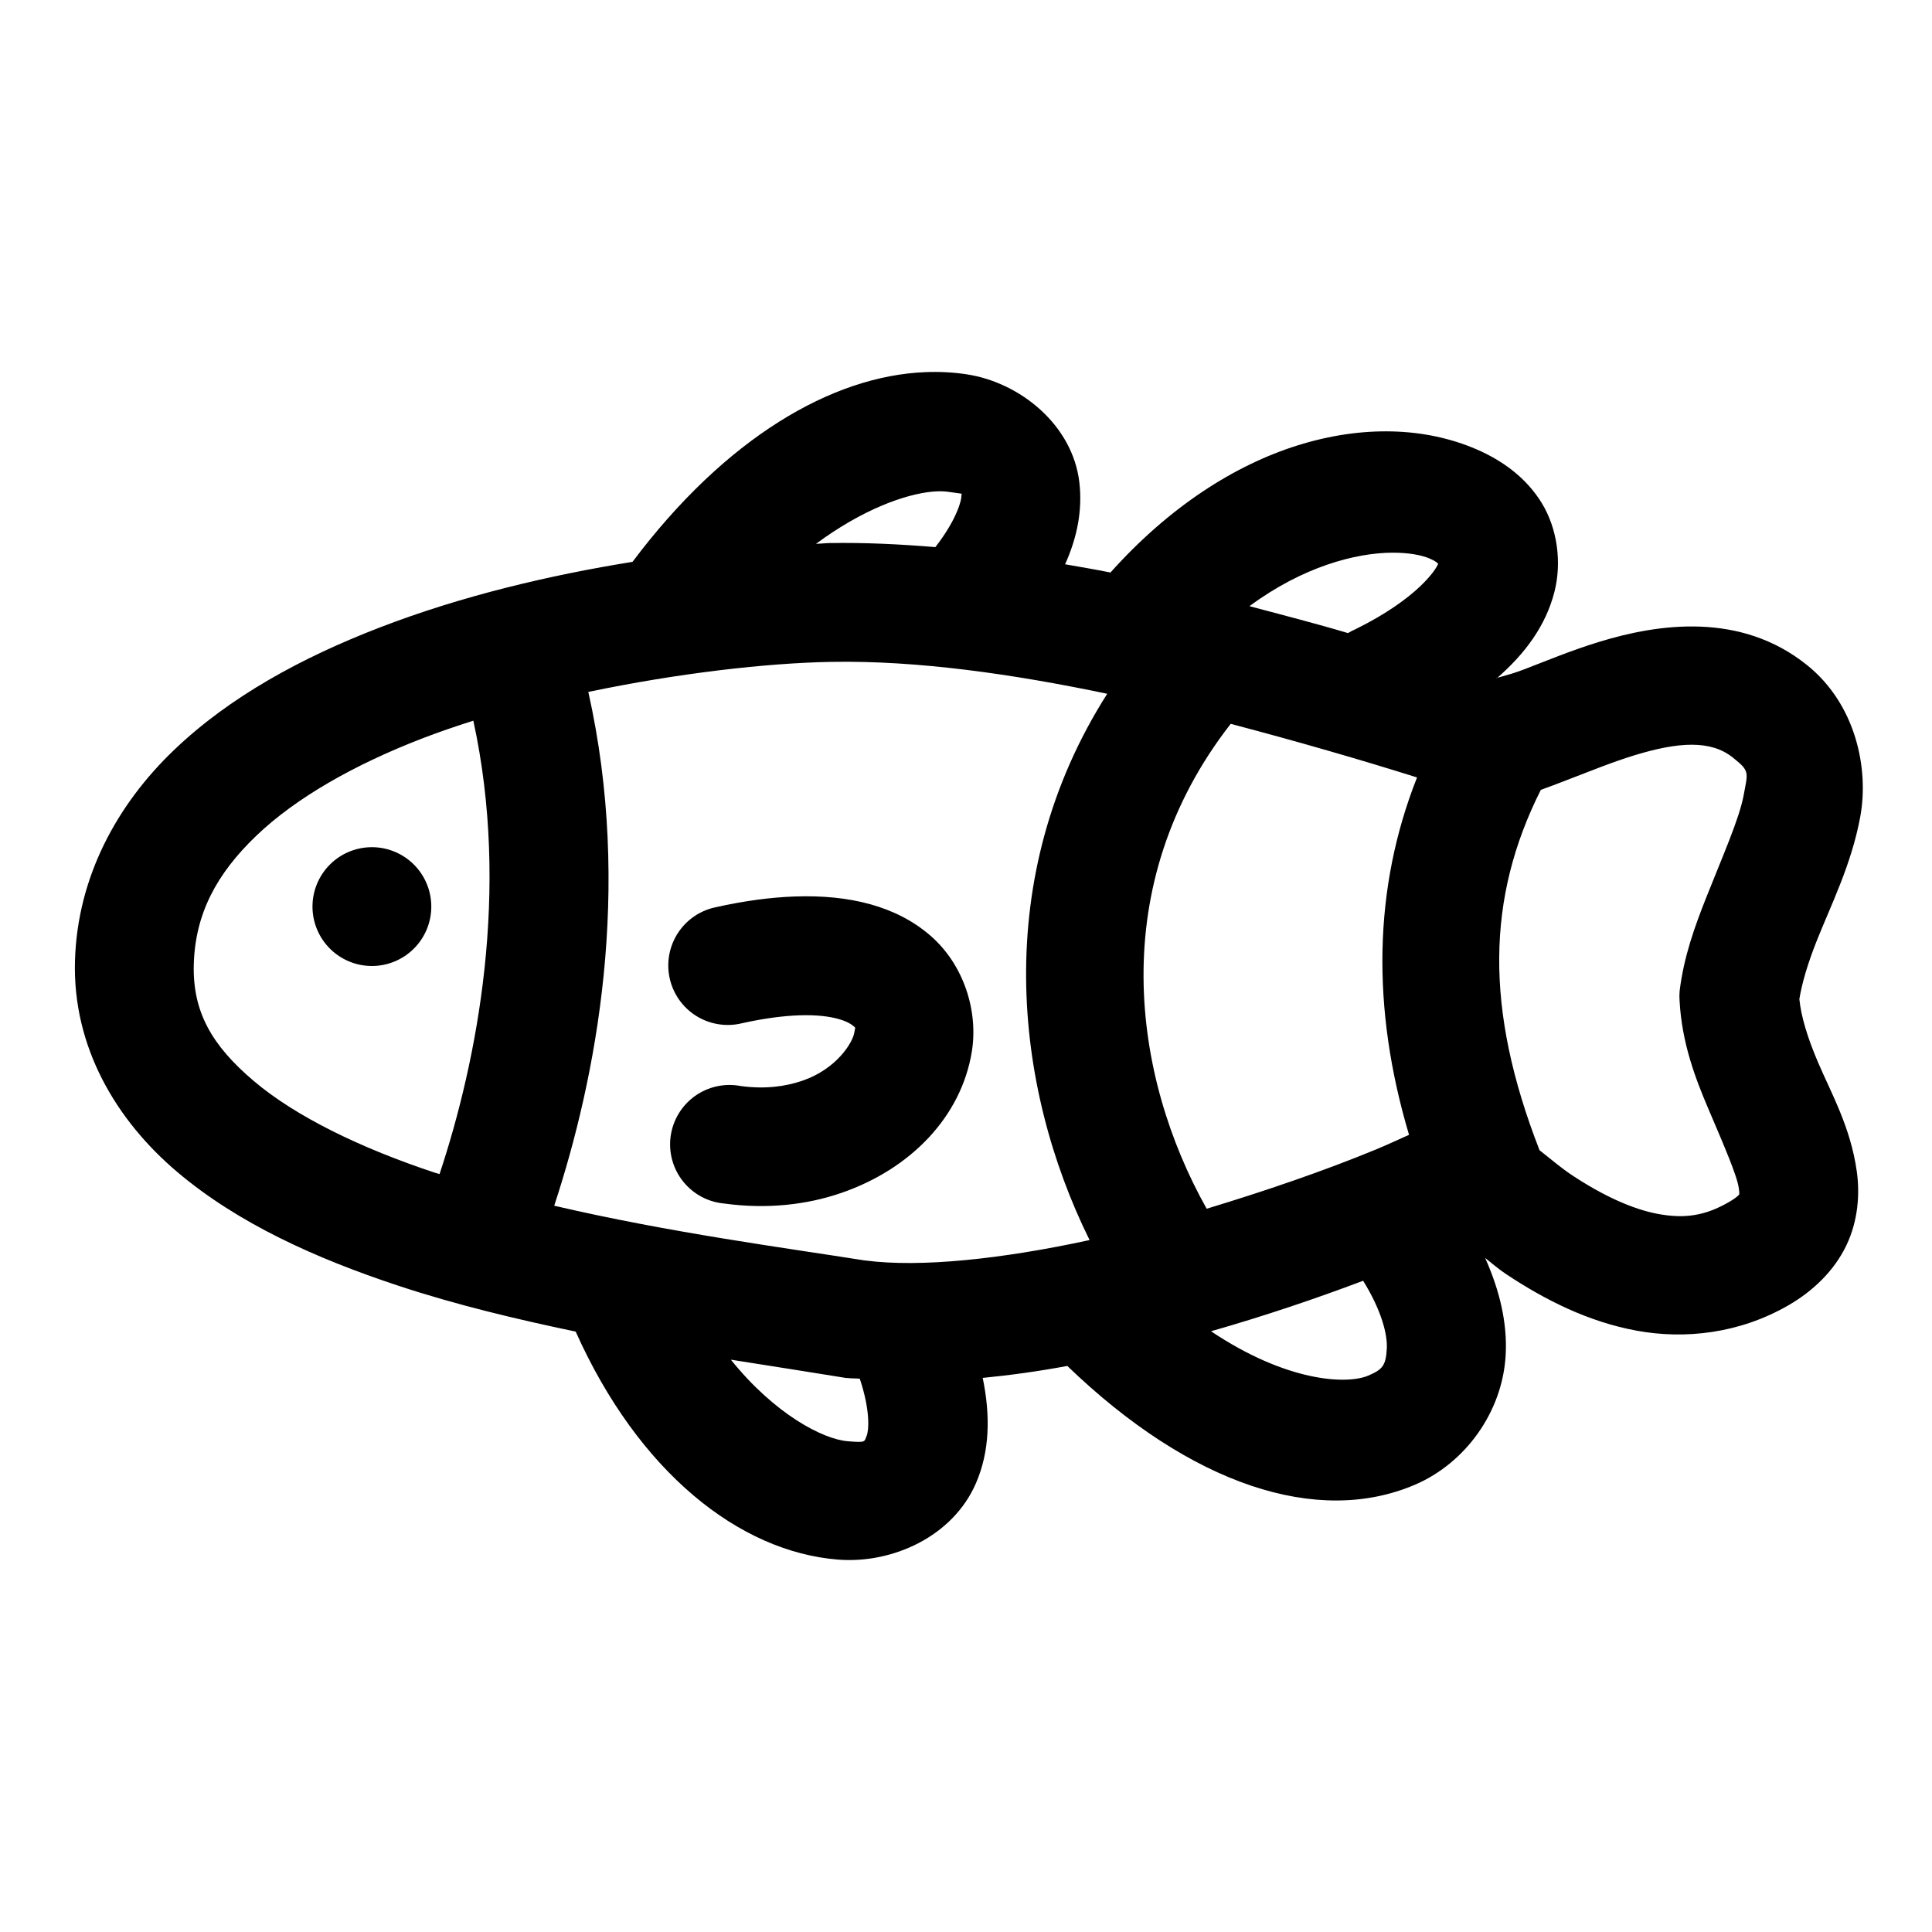 <?xml version="1.0" encoding="UTF-8"?>
<!-- Uploaded to: ICON Repo, www.svgrepo.com, Generator: ICON Repo Mixer Tools -->
<svg fill="#000000" width="800px" height="800px" version="1.1" viewBox="144 144 512 512" xmlns="http://www.w3.org/2000/svg">
 <path d="m389.27 242.62c-24.797 0.969-53.016 17.457-77.645 50.273-21.953 3.535-45.27 9.012-67.094 17.438-20.461 7.898-39.621 18.238-54.52 32.531-14.902 14.297-25.48 33.418-26.141 55.691-0.68 22.949 10.984 42.391 27.094 56.023 16.105 13.637 36.676 22.891 58.453 30.105 15.508 5.141 31.496 8.922 47.141 12.207 16.648 37.203 43.328 58.352 69.559 60.426 14.254 1.125 30.34-6.023 36.5-20.203 3.684-8.48 3.883-17.906 1.812-27.953 7.324-0.715 14.801-1.754 22.418-3.168 32.844 31.645 66.395 42.48 92.098 31.488 13.445-5.75 23.254-19.359 24.074-34.406 0.465-8.469-1.582-17.059-5.441-25.707 1.812 1.445 3.551 2.957 5.535 4.273 10.32 6.863 21.793 12.652 34.625 15.008 12.832 2.352 27.262 0.75 40.223-6.734 6.594-3.809 12.137-9.203 15.312-15.809s3.625-13.75 2.797-19.648c-1.652-11.793-6.758-20.672-10.332-29.059-2.738-6.43-4.438-12.027-4.891-16.637 0.711-4.293 2.219-9.398 4.523-15.223 3.848-9.723 9.289-20.406 11.621-33.117 2.336-12.707-1.168-29.812-14.176-40.219-17.602-14.09-39.316-10.891-54.855-6.152-7.769 2.371-14.617 5.273-19.988 7.32-4.836 1.84-7.934 2.285-7.32 2.398 7.648-6.652 12.977-14.012 15.254-22.785 2.066-7.965 0.785-16.973-3.352-23.711-4.141-6.738-10.469-11.25-17.223-14.176-13.504-5.848-30.145-6.496-47.508-1.043-16.715 5.25-34.02 16.328-49.539 33.672-3.984-0.801-8-1.484-12.023-2.184 3.188-7.066 4.629-14.262 3.785-21.648-1.75-15.266-15.707-26.539-29.859-28.691-3.539-0.539-7.199-0.73-10.918-0.582zm1.812 31.672c1.707-0.16 3.168-0.117 4.336 0.062 4.668 0.711 3.246 0.223 3.352 1.137 0.086 0.754-0.996 5.914-6.887 13.5-9.418-0.777-18.809-1.238-28.012-1.078-1.098 0.02-2.496 0.184-3.629 0.215 12.453-9.234 23.785-13.18 30.844-13.836zm121.83 16.176c4.34-0.027 7.801 0.617 9.992 1.566 1.742 0.754 1.996 1.152 2.215 1.383-0.43 1.277-5.227 9.09-21.863 17.312h0.004c-0.703 0.301-1.379 0.648-2.031 1.047-8.191-2.453-17.234-4.769-26.105-7.137 14.156-10.484 28.152-14.109 37.793-14.176zm-148.55 28.934c22.684-0.402 48.027 3.207 73.062 8.457-30.922 48.574-24.84 104-4.676 144.77-23.094 5.012-44.789 7.34-59.441 5.41-0.027-0.004-0.098 0.004-0.121 0-20.359-3.242-51.594-7.344-82.316-14.512 11.16-33.91 20.785-83.754 9.039-136.16 23.762-4.965 47.211-7.66 64.453-7.965zm-94.926 15.59c9.82 45.004 1.086 89.934-8.949 120.14-0.387-0.125-0.812-0.211-1.199-0.34-19.578-6.484-36.832-14.836-48-24.289-11.168-9.453-16.301-18.395-15.93-31.027 0.395-13.312 6.004-23.863 16.516-33.949 10.508-10.086 26.047-18.891 43.941-25.801 4.422-1.707 8.977-3.262 13.621-4.734zm200.71 0.832c18.043 4.754 34.543 9.547 49.383 14.207-11.594 29.301-12.109 61.184-2.121 94.707-2.953 1.312-5.68 2.609-8.824 3.906-13.77 5.68-29.199 10.949-44.805 15.684-19.801-35.273-26.934-85.762 6.367-128.5zm122.29 5.535c4.297 0.02 7.863 1.062 10.762 3.383 4.57 3.656 4.035 3.766 2.891 9.992-1.145 6.227-5.578 16.152-9.992 27.305-2.926 7.394-5.887 15.508-6.981 24.629v0.004c-0.078 0.891-0.078 1.785 0 2.676 0.609 11.09 4.184 20.445 7.566 28.383 4.121 9.672 7.652 17.789 8.117 21.125 0.234 1.668 0.094 1.691 0.121 1.629 0.031-0.062-0.133 0.57-2.766 2.09-6.469 3.734-11.895 4.391-18.727 3.137-6.836-1.25-14.855-4.977-22.91-10.332-2.863-1.902-5.672-4.336-8.52-6.551-14.578-37.379-14.043-66.926 0.34-95.508 2.273-0.793 4.477-1.672 6.793-2.555 5.934-2.258 12.078-4.797 18.02-6.609 5.945-1.812 10.984-2.816 15.285-2.797zm-349.88 27.152c-4.176 0-8.18 1.656-11.133 4.609s-4.613 6.957-4.613 11.133c0 4.176 1.66 8.18 4.613 11.133s6.957 4.613 11.133 4.613c4.176 0 8.18-1.66 11.133-4.613s4.609-6.957 4.609-11.133c0-4.176-1.656-8.18-4.609-11.133s-6.957-4.609-11.133-4.609zm112.05 13.066c-6.367 0.227-13.184 1.133-20.695 2.797v0.004c-4.184 0.797-7.863 3.254-10.207 6.805-2.34 3.555-3.148 7.906-2.234 12.062 0.914 4.156 3.469 7.766 7.086 10.012 3.617 2.242 7.988 2.93 12.117 1.902 5.93-1.316 10.996-1.945 15.098-2.09 9.344-0.332 13.273 1.898 14.176 2.676s0.73 0.195 0.461 1.875c-0.438 2.746-4.766 9.68-13.715 12.762-4.426 1.523-9.848 2.324-16.48 1.414v-0.004c-4.231-0.789-8.598 0.188-12.09 2.703-3.492 2.516-5.805 6.352-6.391 10.617-0.59 4.262 0.59 8.582 3.269 11.949 2.68 3.371 6.621 5.496 10.906 5.883 11.273 1.543 21.848 0.359 31.027-2.801 18.559-6.387 31.875-20.359 34.625-37.543 1.688-10.535-2.027-22.902-11.039-30.691-9.008-7.785-21.406-10.848-35.914-10.332zm150.64 101.84c4.965 8.012 6.469 14.367 6.273 17.926-0.246 4.512-1.07 5.562-4.891 7.195-5.777 2.473-21.754 1.633-41.699-11.742 13.918-3.973 27.359-8.492 40.316-13.379zm-167.56 20.91c10.723 1.664 23.051 3.656 30.598 4.859h0.336c1.031 0.141 2.184 0.074 3.231 0.184 2.918 8.754 2.356 13.914 1.812 15.16-0.688 1.582-0.047 1.805-4.981 1.414-6.555-0.516-19.352-7.141-30.996-21.617z" fill-rule="evenodd"/>
</svg>